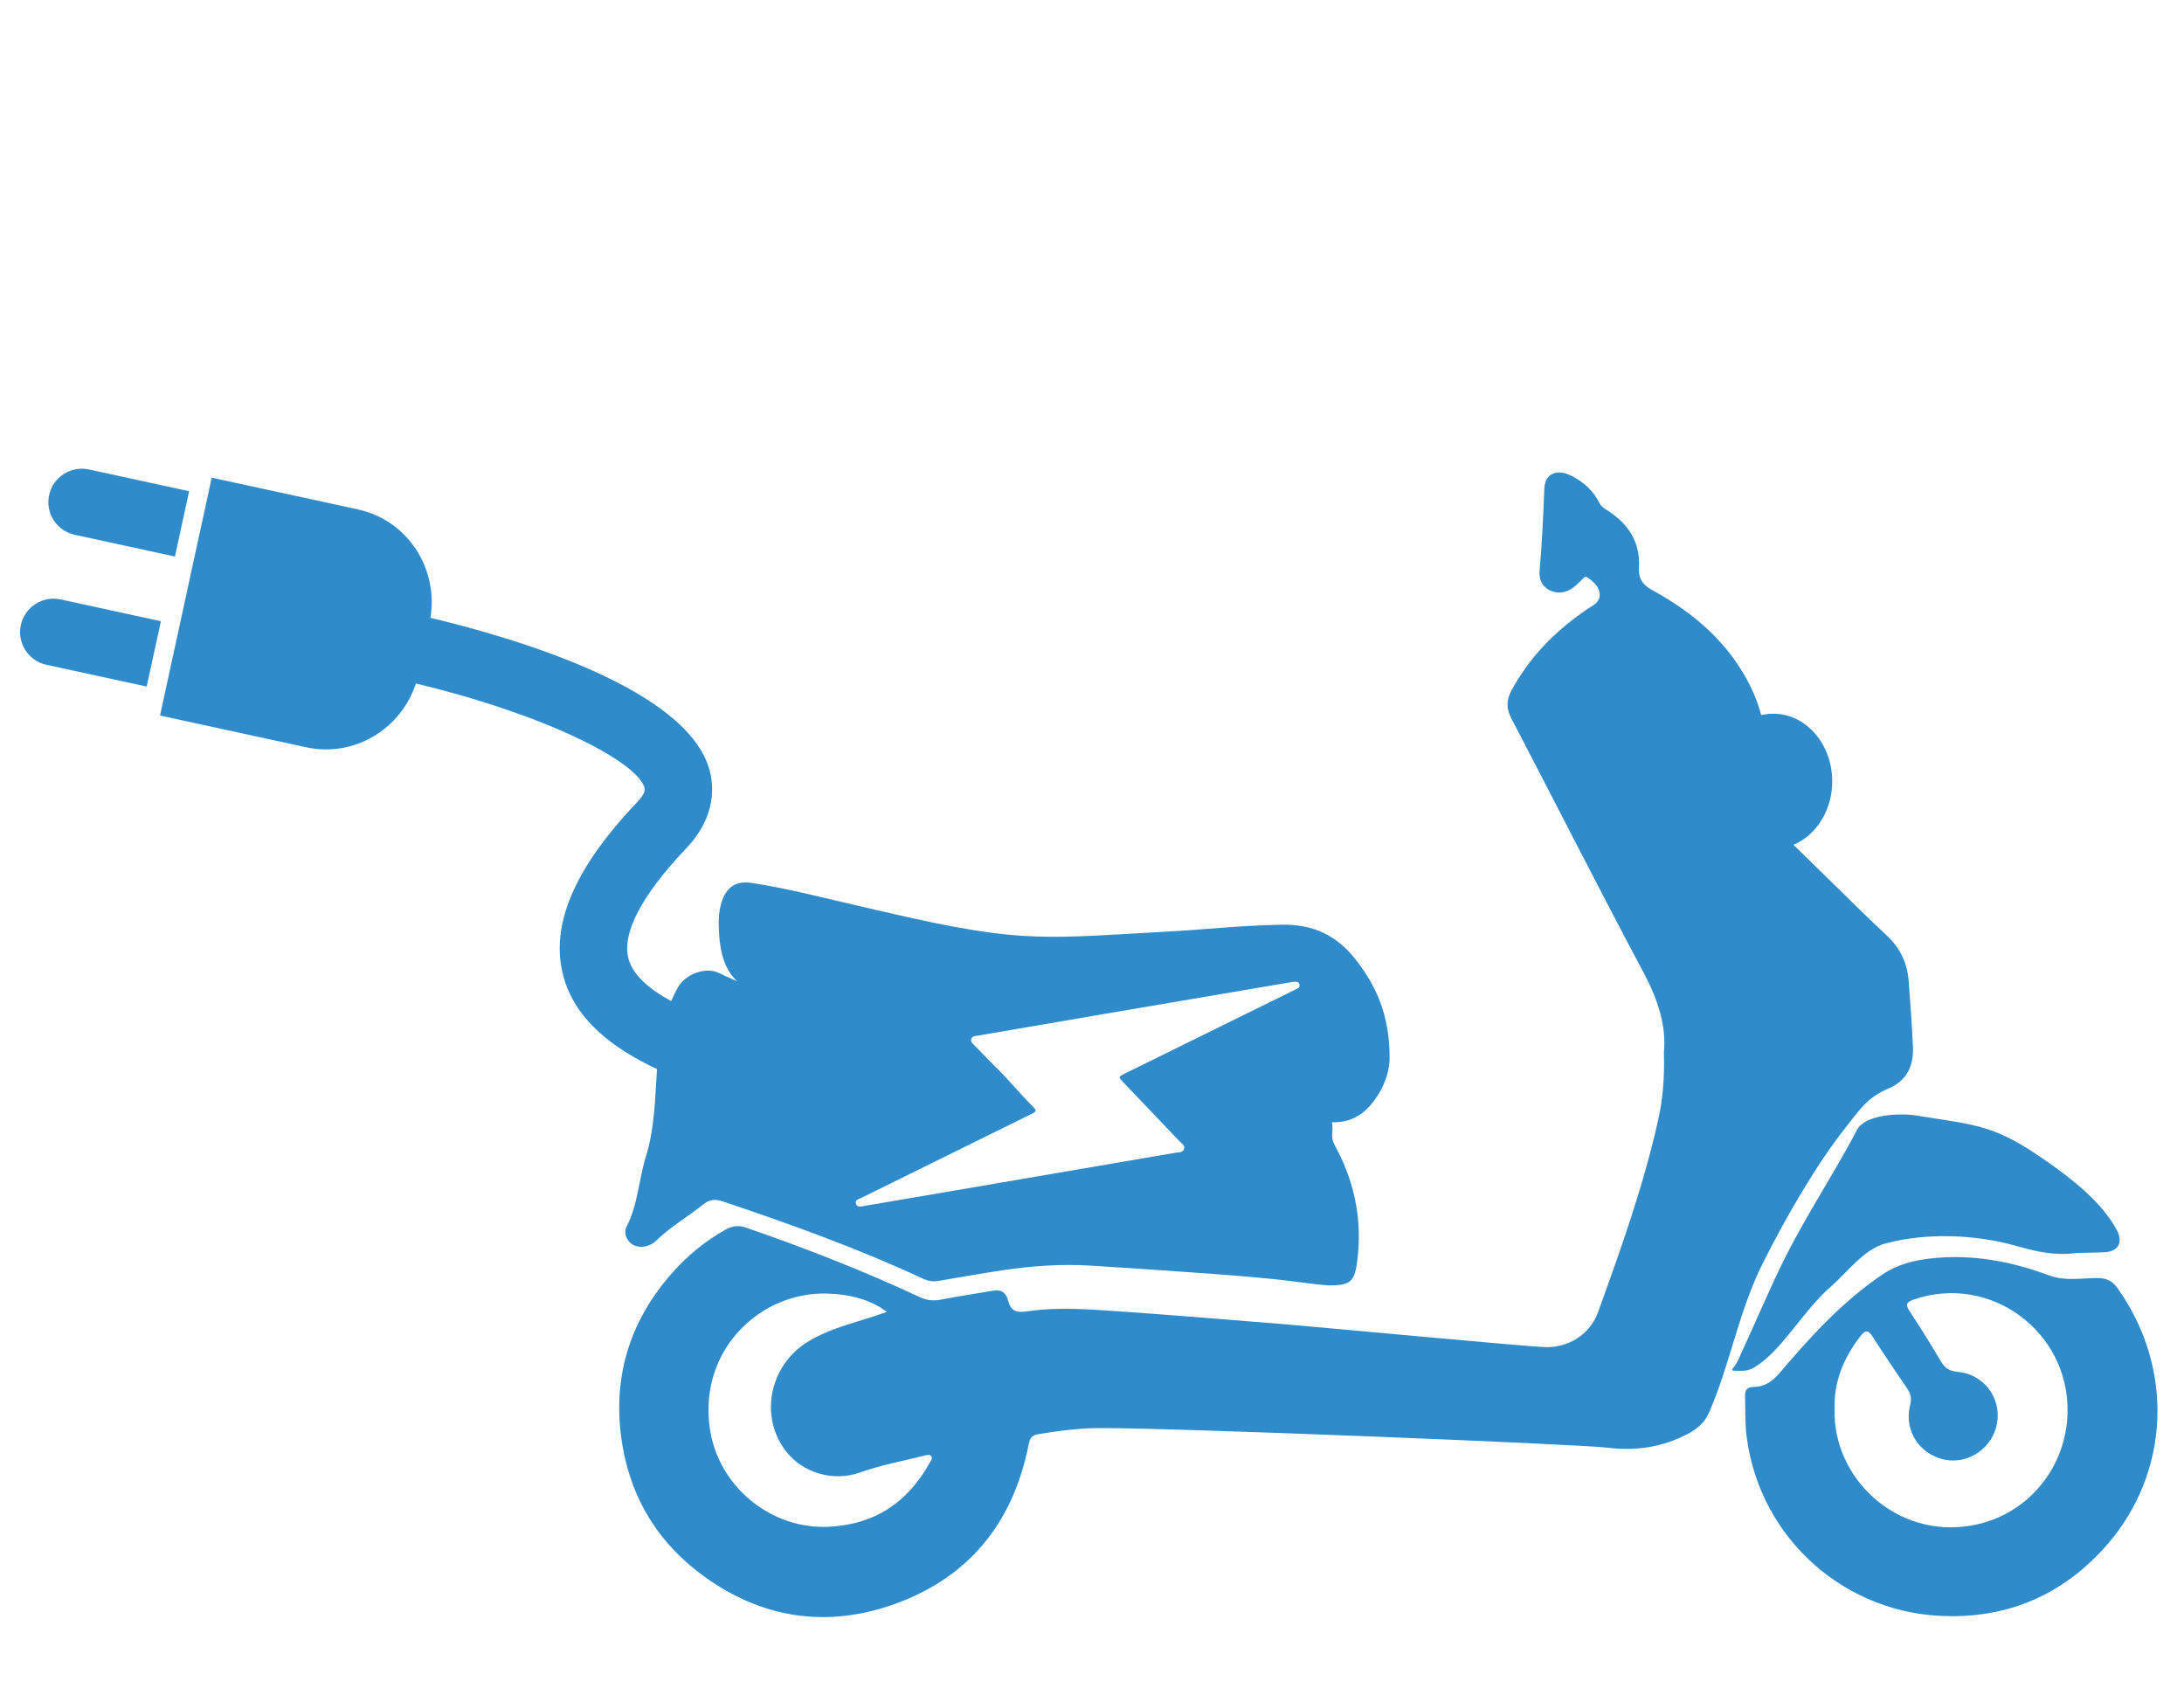<?xml version="1.0" encoding="utf-8"?>
<!-- Generator: Adobe Illustrator 16.0.4, SVG Export Plug-In . SVG Version: 6.00 Build 0)  -->
<!DOCTYPE svg PUBLIC "-//W3C//DTD SVG 1.1//EN" "http://www.w3.org/Graphics/SVG/1.1/DTD/svg11.dtd">
<svg version="1.1" id="Calque_1" xmlns="http://www.w3.org/2000/svg" xmlns:xlink="http://www.w3.org/1999/xlink" x="0px" y="0px"
	 width="181.865px" height="141.73px" viewBox="-40.135 0 181.865 141.73" enable-background="new -40.135 0 181.865 141.73"
	 xml:space="preserve">
<g>
	<path fill="#308BCA" d="M113.608,93.807c1.111-1.399,1.732-2.43,3.523-3.182c1.501-0.628,2.096-1.877,2.026-3.432
		c-0.077-1.837-0.211-3.673-0.354-5.507c-0.112-1.477-0.688-2.729-1.789-3.763c-1.552-1.449-3.061-2.941-4.576-4.426
		c-1.079-1.053-2.153-2.107-3.231-3.161c1.884-0.783,3.231-2.85,3.231-5.283c0-3.106-2.192-5.627-4.899-5.627
		c-0.311,0-0.654,0.038-1.017,0.104c-0.216-0.801-0.503-1.577-0.868-2.324c-1.774-3.637-4.687-6.144-8.153-8.043
		c-0.851-0.463-1.21-0.962-1.155-1.939c0.119-2.134-0.938-3.671-2.693-4.769c-0.248-0.153-0.465-0.31-0.592-0.562
		c-0.521-1.033-1.305-1.755-2.352-2.282c-1.157-0.588-2.189-0.217-2.244,1.062c-0.091,2.289-0.195,4.574-0.395,6.856
		c-0.061,0.672,0.177,1.29,0.833,1.613c0.656,0.326,1.312,0.23,1.906-0.177c0.296-0.205,0.55-0.472,0.812-0.72
		c0.121-0.114,0.226-0.306,0.411-0.177c0.437,0.303,0.866,0.638,1.008,1.181c0.138,0.531-0.106,0.913-0.563,1.188
		c-0.287,0.17-0.562,0.36-0.835,0.558c-2.458,1.727-4.484,3.842-5.917,6.505c-0.423,0.779-0.44,1.479-0.021,2.288
		c3.69,7.077,7.3,14.196,11.049,21.24c1.166,2.187,1.884,4.389,1.668,6.593c0.062,2.063-0.081,3.847-0.469,5.589
		c-1.221,5.485-3.107,10.771-5.014,16.04c-0.674,1.858-2.466,2.993-4.47,2.912c-1.694-0.067-18.839-1.669-21.559-1.9
		c-2.554-0.217-11.441-0.92-13.334-1.041c-2.728-0.176-5.463-0.442-8.181-0.036c-0.92,0.14-1.364-0.04-1.588-0.911
		c-0.157-0.622-0.544-0.938-1.229-0.815c-1.453,0.257-2.913,0.464-4.362,0.749c-0.637,0.125-1.188,0.062-1.773-0.216
		c-4.708-2.196-9.54-4.084-14.449-5.778c-0.648-0.224-1.167-0.144-1.741,0.182c-1.672,0.943-3.134,2.14-4.399,3.571
		c-3.656,4.12-5.06,8.936-4.161,14.349c0.765,4.609,3.111,8.312,6.938,11.035c4.659,3.312,9.794,4.149,15.185,2.39
		c6.522-2.142,10.396-6.776,11.716-13.512c0.105-0.56,0.316-0.74,0.825-0.824c1.649-0.271,3.306-0.489,4.982-0.502
		c5.865-0.042,39.92,1.333,42.405,1.634c2.4,0.294,4.588-0.05,6.705-1.171c0.775-0.413,1.389-0.957,1.729-1.744
		c1.827-4.229,2.438-8.37,4.499-12.484C108.466,101.565,111.072,96.986,113.608,93.807z M37.277,121.804
		c-1.842,3.302-4.581,5.133-8.418,5.315c-4.813,0.229-9.246-3.377-9.902-8.302c-0.868-6.512,4.284-11.271,9.774-11.113
		c1.99,0.057,3.679,0.535,4.98,1.521c-2.268,0.841-4.603,1.258-6.628,2.522c-3.179,1.988-4.002,6.262-1.731,9.133
		c1.39,1.759,3.909,2.515,6.137,1.718c1.74-0.623,3.549-0.947,5.329-1.397c0.209-0.05,0.47-0.155,0.609,0.07
		C37.542,121.446,37.37,121.637,37.277,121.804z"/>
	<path fill="#308BCA" d="M136.222,107.291c-0.442-0.627-0.923-0.889-1.723-0.882c-1.328,0.008-2.685,0.271-3.986-0.213
		c-3.178-1.179-6.438-1.797-9.836-1.421c-1.446,0.158-2.834,0.506-4.082,1.353c-3.319,2.252-5.987,5.178-8.555,8.207
		c-0.585,0.693-1.246,1.131-2.126,1.143c-0.569,0.007-0.749,0.253-0.735,0.755c0.031,1.143-0.019,2.274,0.136,3.425
		c1.115,8.535,8.348,14.899,16.979,14.903c5.533,0.052,9.827-2.285,12.991-5.896C140.607,122.584,140.908,113.891,136.222,107.291z
		 M124.067,127.01c-6.267,1.122-11.62-3.938-11.432-9.729c-0.07-2.206,0.735-4.204,2.134-6.008c0.387-0.5,0.633-0.613,1.026,0.01
		c0.931,1.461,1.905,2.889,2.879,4.317c0.308,0.441,0.389,0.854,0.246,1.402c-0.527,2.097,0.784,4.109,2.896,4.533
		c2.009,0.402,4.021-1.02,4.354-3.078c0.34-2.107-1.131-4.05-3.298-4.237c-0.672-0.06-1.051-0.309-1.383-0.866
		c-0.835-1.418-1.71-2.814-2.614-4.19c-0.381-0.577-0.227-0.764,0.377-0.972c6.331-2.161,12.898,2.646,12.782,9.379
		C131.952,122.237,128.665,126.188,124.067,127.01z"/>
	<path fill="#308BCA" d="M112.328,107.119c1.365-1.18,2.718-3.1,4.546-3.59c3.44-0.921,7.558-0.749,10.931,0.219
		c1.633,0.467,3.235,0.819,4.935,0.579c0.39-0.009,0.78-0.02,1.172-0.031c0.418-0.011,0.838-0.011,1.256-0.039
		c1.084-0.068,1.5-0.832,0.986-1.804c-1.254-2.362-3.715-4.264-5.9-5.793c-4.312-3.019-5.705-2.96-10.805-3.78
		c-1.399-0.228-4.271-0.092-4.943,1.187c-2.398,4.53-4.687,7.729-6.835,12.387c-1.051,2.278-2.053,4.58-3.103,6.857
		c-0.307,0.661-0.812,0.808-0.146,0.821c0.879,0.021,1.146-0.021,1.743-0.419C108.369,112.258,110.044,109.094,112.328,107.119z"/>
</g>
<g>
	<path fill="#308BCA" d="M75.579,87.933c-0.022-3.449-1.121-5.866-2.835-8.053c-1.564-1.994-3.523-2.938-6.15-2.888
		c-3.818,0.076-6.215,0.408-10.023,0.601c-1.192,0.062-2.396,0.14-3.588,0.206c-3.037,0.174-6.097,0.326-9.122,0.026
		c-4.221-0.419-8.332-1.449-12.458-2.388c-2.986-0.684-5.949-1.474-8.981-1.927c-1.282-0.188-2.061,0.353-2.463,1.585
		c-0.301,0.926-0.271,1.885-0.203,2.822c0.11,1.488,0.48,2.828,1.479,3.778c-0.503-0.223-1.011-0.446-1.507-0.688
		c-1.1-0.524-2.776,0.077-3.412,1.208c-0.209,0.371-0.396,0.75-0.564,1.134c-1.826-0.996-3.173-2.15-3.547-3.513
		c-0.578-2.106,1.078-5.288,4.789-9.187c2.615-2.748,2.312-5.398,1.898-6.733C16.822,57.247,2.664,53.1-4.293,51.439
		c0.682-4.148-1.938-8.134-6.026-9.022l-12.188-2.646l-0.315,1.469l-1.186,5.442l-1.168,5.383l-1.183,5.438l-0.449,2.072
		l12.186,2.646c3.954,0.855,7.869-1.485,9.12-5.312c10.657,2.55,18.339,6.421,19.034,8.665c0.033,0.106,0.135,0.432-0.603,1.207
		c-5.286,5.555-7.293,10.312-6.141,14.534c0.978,3.565,4.044,5.94,7.787,7.697c-0.167,2.454-0.189,4.925-0.933,7.315
		c-0.595,1.907-0.647,3.966-1.595,5.786c-0.229,0.445-0.098,0.942,0.263,1.32c0.502,0.526,1.524,0.52,2.21-0.147
		c1.188-1.164,2.633-1.979,3.911-3.012c0.517-0.414,0.987-0.458,1.614-0.247c5.663,1.901,11.278,3.923,16.703,6.446
		c0.396,0.184,0.796,0.253,1.221,0.182c1.812-0.301,3.619-0.632,5.438-0.901c2.404-0.354,4.827-0.528,7.259-0.379
		c3.199,0.199,6.396,0.417,9.595,0.645c1.584,0.108,3.165,0.251,4.746,0.39c2.332,0.203,3.252,0.417,5.422,0.611
		c1.851,0.018,2.224-0.271,2.446-1.968c0.436-3.281-0.137-6.396-1.672-9.335c-0.205-0.392-0.448-0.771-0.406-1.255
		c0.037-0.438,0.031-0.768-0.021-1.028c1.258,0.044,2.327-0.396,3.199-1.407C75.155,90.671,75.622,89.083,75.579,87.933z
		 M67.95,82.275c-0.113,0.064-0.236,0.126-0.357,0.185c-4.682,2.308-9.36,4.613-14.047,6.917c-0.567,0.281-0.568,0.283-0.144,0.734
		c1.564,1.641,3.135,3.28,4.698,4.926c0.163,0.175,0.449,0.316,0.362,0.614c-0.094,0.331-0.431,0.277-0.68,0.322
		c-7.018,1.201-14.034,2.398-21.051,3.6c-1.642,0.279-3.277,0.554-4.915,0.836c-0.252,0.042-0.546,0.141-0.664-0.159
		c-0.142-0.347,0.216-0.405,0.423-0.507c4.68-2.312,9.36-4.616,14.044-6.926c0.617-0.306,0.625-0.312,0.151-0.787
		c-1.112-1.122-2.105-2.354-3.07-3.26c-0.688-0.703-1.193-1.221-1.695-1.738c-0.138-0.145-0.332-0.271-0.265-0.507
		c0.076-0.271,0.328-0.261,0.537-0.295c3.508-0.604,7.017-1.204,10.524-1.806c5.195-0.886,10.395-1.769,15.592-2.65
		c0.146-0.024,0.298-0.038,0.443-0.027c0.123,0.011,0.212,0.099,0.24,0.226C68.114,82.104,68.059,82.207,67.95,82.275z"/>
	<path fill="#308BCA" d="M-33.917,44.526l8.349,1.812l1.182-5.438l-8.346-1.812c-1.503-0.324-2.985,0.627-3.312,2.13
		C-36.373,42.716-35.421,44.199-33.917,44.526z"/>
	<path fill="#308BCA" d="M-35.086,49.909c-1.503-0.326-2.983,0.627-3.312,2.13s0.627,2.986,2.13,3.312l8.346,1.812l1.186-5.438
		L-35.086,49.909z"/>
</g>
</svg>
